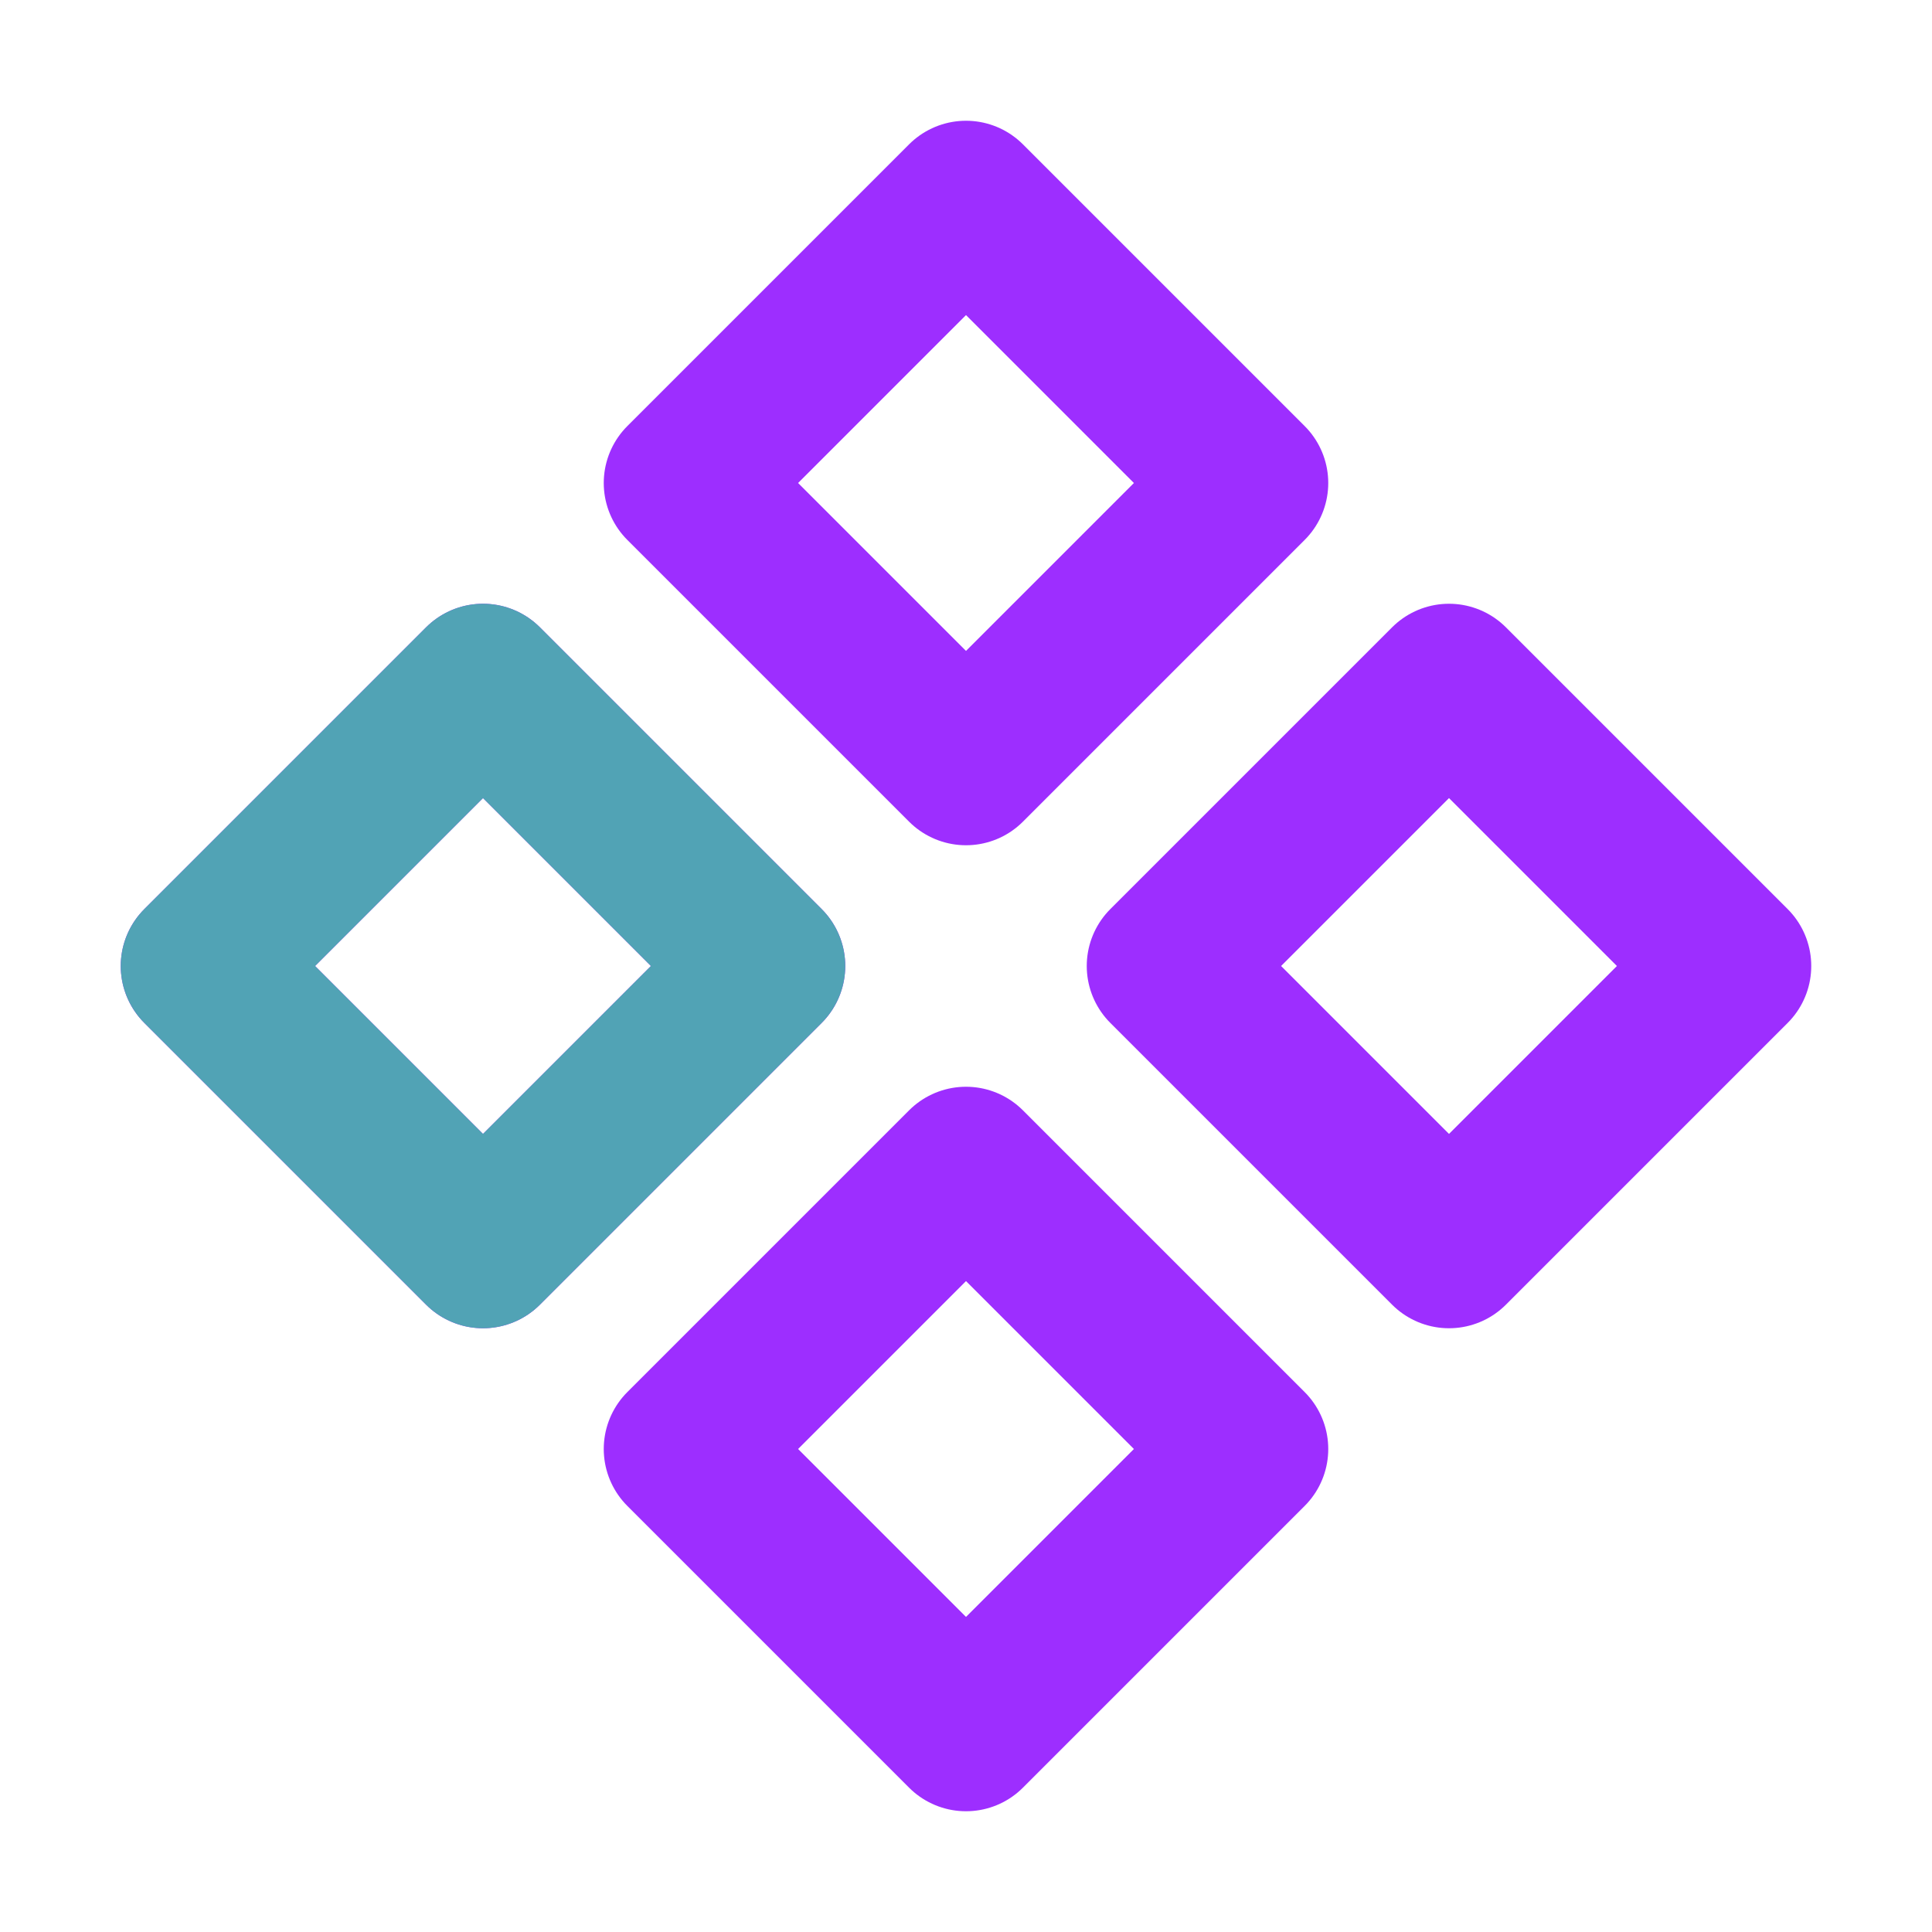 <?xml version="1.0" encoding="UTF-8"?> <svg xmlns="http://www.w3.org/2000/svg" width="48" height="48" viewBox="0 0 48 48" fill="none"> <path d="M17 12L24 5L31 12L24 19L17 12ZM17 36L24 29L31 36L24 43L17 36ZM29 24L36 17L43 24L36 31L29 24ZM5 24L12 17L19 24L12 31L5 24Z" stroke="#9D2EFF" stroke-width="4" stroke-linecap="round" stroke-linejoin="round"></path> <path d="M5 24L12 17L19 24L12 31L5 24Z" stroke="#51A3B5" stroke-width="4" stroke-linecap="round" stroke-linejoin="round"></path> </svg> 